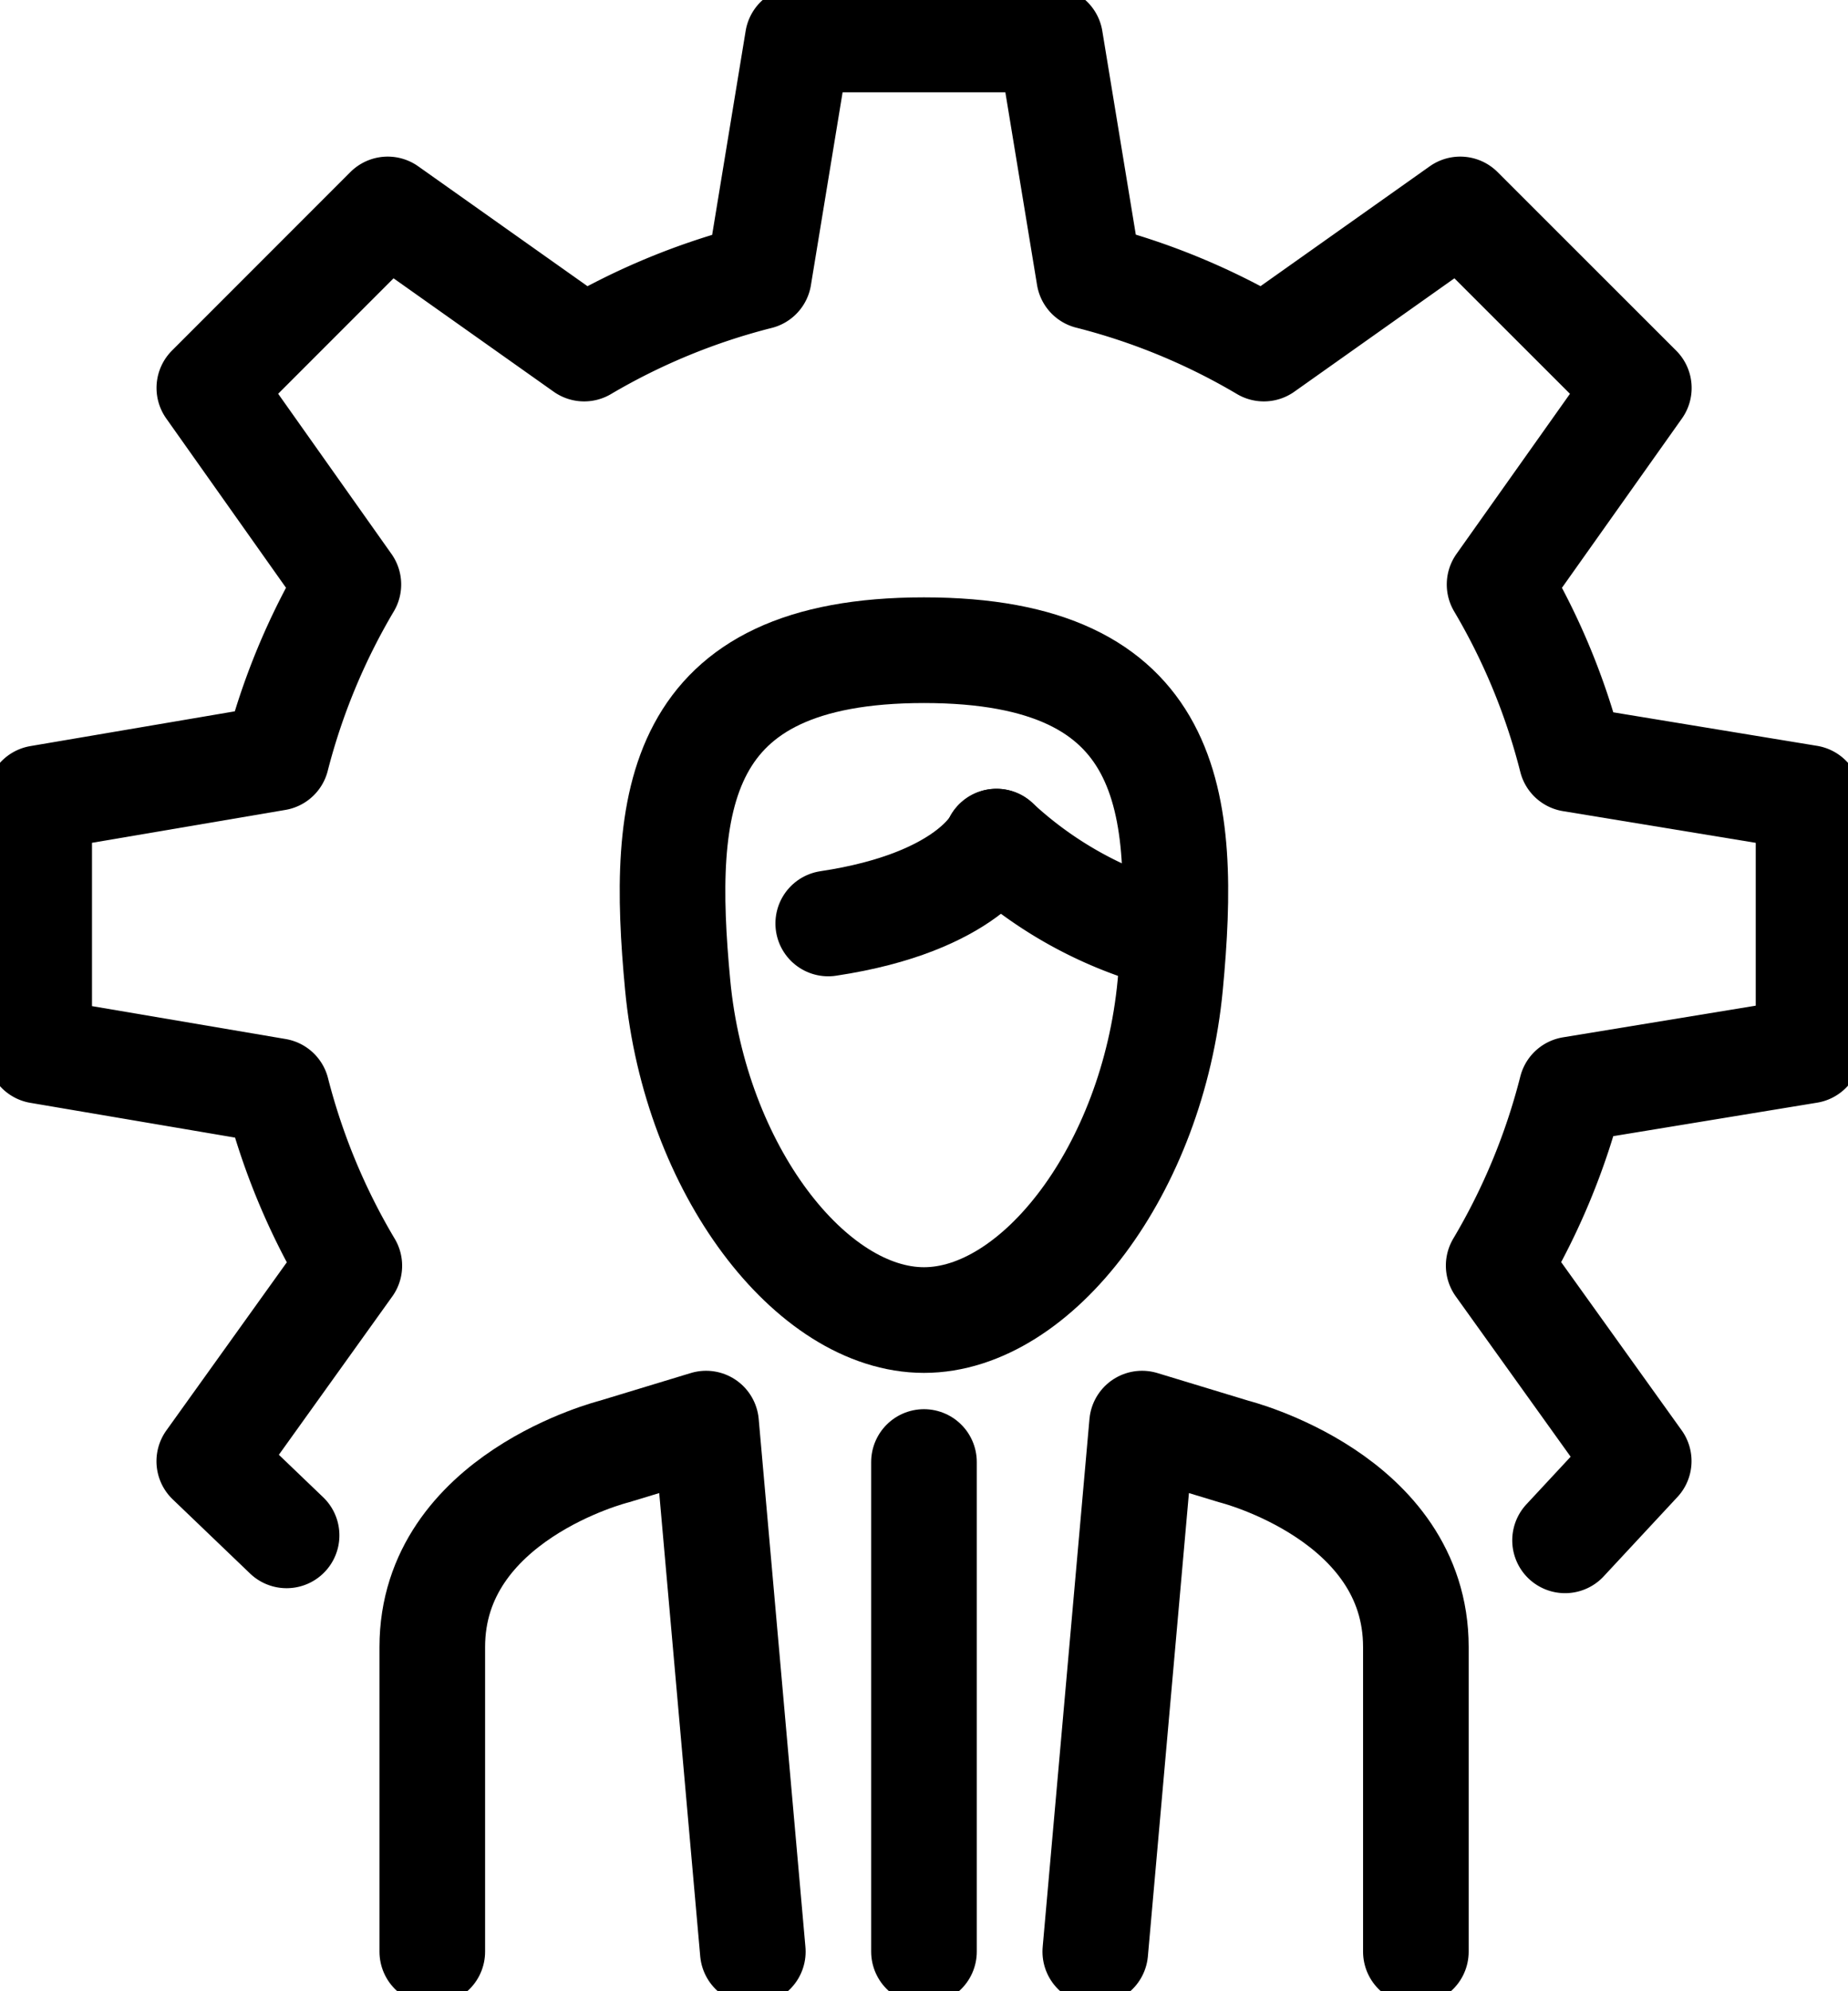 <svg id="stakeholder_management_icon" data-name="stakeholder management icon" xmlns="http://www.w3.org/2000/svg" xmlns:xlink="http://www.w3.org/1999/xlink" width="34.995" height="37.685" viewBox="0 0 34.995 37.685">
  <defs>
    <clipPath id="clip-path">
      <rect id="Прямоугольник_197" data-name="Прямоугольник 197" width="34.995" height="37.685" fill="none" stroke="#000" stroke-width="2"/>
    </clipPath>
  </defs>
  <g id="Сгруппировать_284" data-name="Сгруппировать 284" transform="translate(0 0)" clip-path="url(#clip-path)">
    <path id="Контур_232" data-name="Контур 232" d="M30.14,29.656l1.395-1.5-2.652-3.7a12.6,12.6,0,0,0,1.379-3.333l4.489-.737v-4.78l-4.489-.738A12.507,12.507,0,0,0,28.9,11.565l2.637-3.719L28.155,4.467,24.436,7.1a12.552,12.552,0,0,0-3.308-1.365L20.39,1.25H15.61l-.738,4.49A12.58,12.58,0,0,0,11.565,7.1L7.845,4.467,4.467,7.845,7.1,11.565a12.545,12.545,0,0,0-1.36,3.281l-4.495.764v4.78l4.5.764a12.522,12.522,0,0,0,1.373,3.305l-2.652,3.7L5.93,29.562" transform="translate(-0.503 -0.503)" fill="none" stroke="#000" stroke-linecap="round" stroke-linejoin="round" stroke-width="2"/>
    <line id="Линия_958" data-name="Линия 958" y2="9.266" transform="translate(17.497 27.671)" fill="none" stroke="#000" stroke-linecap="round" stroke-linejoin="round" stroke-width="2"/>
    <path id="Контур_233" data-name="Контур 233" d="M19.767,55.074l-.885-9.994-1.742.529s-3.443.861-3.443,3.7v5.765" transform="translate(-5.511 -18.136)" fill="none" stroke="#000" stroke-linecap="round" stroke-linejoin="round" stroke-width="2"/>
    <path id="Контур_234" data-name="Контур 234" d="M34.7,55.074l.886-9.994,1.742.529s3.443.861,3.443,3.7v5.765" transform="translate(-13.959 -18.136)" fill="none" stroke="#000" stroke-linecap="round" stroke-linejoin="round" stroke-width="2"/>
    <path id="Контур_235" data-name="Контур 235" d="M26.07,20.589c-4.731,0-4.993,2.862-4.664,6.34s2.522,6.338,4.664,6.338,4.333-2.852,4.663-6.338S30.8,20.589,26.07,20.589Z" transform="translate(-8.573 -8.283)" fill="none" stroke="#000" stroke-linejoin="round" stroke-width="2"/>
    <path id="Контур_236" data-name="Контур 236" d="M29.428,26.651S28.907,27.8,26.242,28.2" transform="translate(-10.558 -10.722)" fill="none" stroke="#000" stroke-linecap="round" stroke-linejoin="round" stroke-width="2"/>
    <path id="Контур_237" data-name="Контур 237" d="M31.572,26.651a7.635,7.635,0,0,0,3.242,1.786" transform="translate(-12.702 -10.722)" fill="none" stroke="#000" stroke-linecap="round" stroke-linejoin="round" stroke-width="2"/>
  </g>
</svg>
